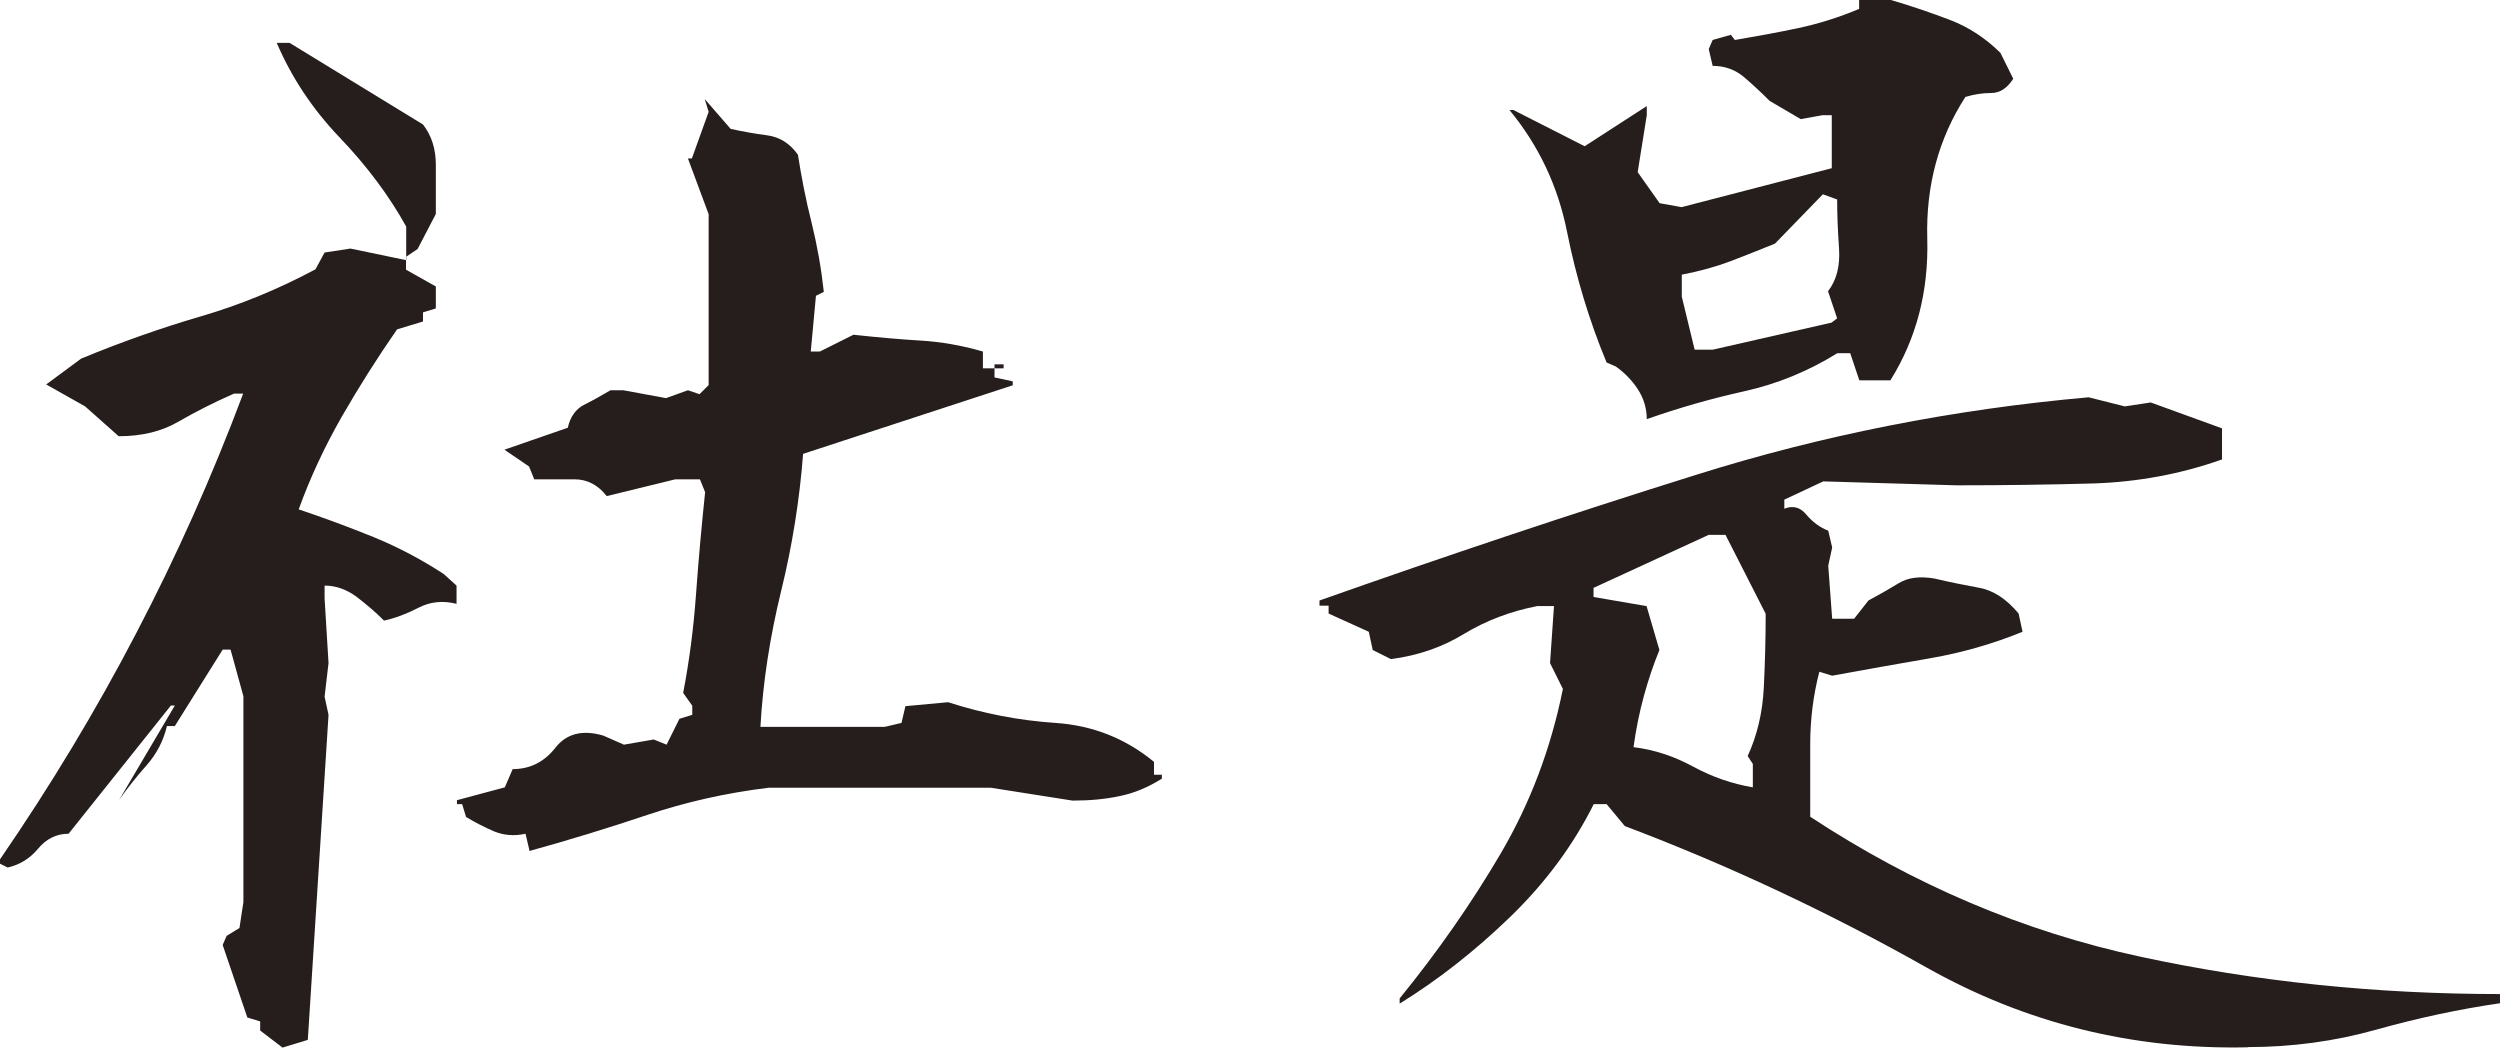<?xml version="1.0" encoding="UTF-8"?>
<svg id="_レイヤー_2" data-name="レイヤー 2" xmlns="http://www.w3.org/2000/svg" viewBox="0 0 120.69 50.57">
  <defs>
    <style>
      .cls-1 {
        fill: #251e1c;
      }
    </style>
  </defs>
  <g id="_レイヤー_1-2" data-name="レイヤー 1">
    <g>
      <path class="cls-1" d="M13.62,50.56l-1.06-.81v-.44l-.62-.19-1.19-3.5.19-.44.62-.38.19-1.25v-9.94l-.62-2.25h-.38l-2.31,3.69h-.38c-.17.71-.49,1.33-.97,1.88-.48.54-.93,1.1-1.34,1.69l2.69-4.56h-.19l-4.94,6.19c-.58,0-1.07.24-1.47.72-.4.48-.89.78-1.47.91l-.38-.19v-.19c2.46-3.58,4.66-7.23,6.59-10.94,1.94-3.71,3.66-7.56,5.16-11.56h-.44c-.96.42-1.84.87-2.66,1.34-.81.48-1.78.72-2.91.72l-1.62-1.44-1.88-1.06,1.69-1.25c1.92-.79,3.83-1.47,5.75-2.03,1.92-.56,3.77-1.32,5.56-2.28l.44-.81,1.25-.19,2.69.56v-1.62c-.83-1.5-1.91-2.94-3.22-4.31s-2.32-2.9-3.03-4.56h.62l6.44,3.94c.42.54.62,1.19.62,1.94v2.38l-.88,1.69-.56.38v.62l1.44.81v1.06l-.62.19v.44l-1.25.38c-.96,1.38-1.85,2.79-2.69,4.25-.83,1.46-1.52,2.94-2.06,4.44,1.25.42,2.46.87,3.62,1.34,1.17.48,2.29,1.07,3.38,1.78l.62.56v.88c-.67-.17-1.28-.1-1.84.19-.56.29-1.12.5-1.66.62-.42-.42-.87-.8-1.34-1.16-.48-.35-.99-.53-1.53-.53v.62l.19,3.12-.19,1.62.19.88-1,15.69-1.25.38ZM25.56,41.06l-.19-.81c-.54.12-1.05.08-1.53-.12-.48-.21-.93-.44-1.34-.69l-.19-.62h-.25v-.19l2.31-.62.38-.88c.83,0,1.52-.34,2.06-1.03.54-.69,1.31-.88,2.31-.59l1,.44,1.44-.25.62.25.62-1.25.62-.19v-.44l-.44-.62c.29-1.5.5-3.08.62-4.75.12-1.67.27-3.31.44-4.94l-.25-.62h-1.19l-3.31.81c-.42-.54-.94-.81-1.56-.81h-1.94l-.25-.62-1.19-.81,3.06-1.06c.12-.54.4-.92.81-1.12.42-.21.83-.44,1.25-.69h.62l2.06.38,1.06-.38.56.19.44-.44v-8.25l-1-2.69h.19l.81-2.25-.19-.62,1.25,1.44c.54.12,1.12.23,1.75.31.62.08,1.12.4,1.5.94.17,1.08.38,2.18.66,3.28.27,1.1.47,2.22.59,3.34l-.38.19-.25,2.69h.44l1.62-.81c1.12.12,2.2.22,3.22.28,1.02.06,2.03.24,3.03.53v.81h.56v-.19h.44v.19h-.44v.44l.88.19v.19l-10.12,3.31c-.17,2.21-.52,4.42-1.06,6.62-.54,2.21-.88,4.4-1,6.56h6l.81-.19.19-.81,2.06-.19c1.67.54,3.4.88,5.19,1,1.79.12,3.38.75,4.75,1.88v.62h.38v.19c-.67.42-1.34.7-2.03.84-.69.15-1.45.22-2.28.22l-3.94-.62h-10.75c-2.04.25-3.99.69-5.84,1.31-1.85.62-3.76,1.21-5.72,1.75Z"/>
      <path class="cls-1" d="M108.5,50.56c-5.54.12-10.7-1.16-15.47-3.84-4.77-2.69-9.64-4.97-14.59-6.84l-.88-1.06h-.62c-1,2-2.35,3.82-4.06,5.47-1.71,1.65-3.48,3.03-5.31,4.16v-.25c1.83-2.25,3.46-4.58,4.88-7,1.42-2.42,2.42-5.06,3-7.94l-.62-1.25.19-2.75h-.81c-1.29.25-2.47.7-3.53,1.34-1.06.65-2.24,1.05-3.53,1.22l-.88-.44-.19-.88-1.94-.88v-.38h-.44v-.25c6-2.12,12.05-4.15,18.16-6.06,6.1-1.92,12.43-3.17,18.97-3.75l1.75.44,1.25-.19,3.44,1.25v1.5c-2,.71-4.07,1.09-6.22,1.16-2.15.06-4.34.09-6.59.09l-6.44-.19-1.88.88v.44c.42-.17.77-.07,1.06.28.29.35.65.62,1.06.78l.19.81-.19.88.19,2.56h1.06l.69-.88c.54-.29,1.03-.57,1.47-.84.44-.27,1.01-.34,1.72-.22.71.17,1.42.31,2.12.44.71.12,1.35.54,1.94,1.25l.19.88c-1.42.58-2.91,1.01-4.47,1.28-1.56.27-3.14.55-4.72.84l-.62-.19c-.29,1.12-.44,2.29-.44,3.5v3.5c5,3.29,10.3,5.54,15.91,6.75,5.6,1.21,11.41,1.81,17.41,1.81v.44c-2,.29-4,.72-6,1.28s-4.06.84-6.19.84ZM79.5,20.25c0-.54-.15-1.03-.44-1.47-.29-.44-.65-.8-1.06-1.09l-.44-.19c-.83-2-1.47-4.1-1.91-6.31-.44-2.21-1.37-4.17-2.78-5.88h.19l3.44,1.75,3-1.94v.44l-.44,2.75,1.06,1.5,1.06.19,7.25-1.88v-2.56h-.44l-1.06.19-1.5-.88c-.42-.42-.83-.8-1.25-1.16-.42-.35-.92-.53-1.5-.53l-.19-.81.19-.44.88-.25.19.25c1-.17,2-.35,3-.56,1-.21,2-.52,3-.94v-.44h1.5c1,.29,1.96.62,2.88.97.92.35,1.73.89,2.44,1.59l.62,1.25c-.29.46-.65.69-1.06.69s-.83.06-1.25.19c-1.29,2-1.91,4.28-1.84,6.84s-.53,4.84-1.78,6.84h-1.5l-.44-1.31h-.62c-1.42.88-2.92,1.49-4.5,1.84-1.58.35-3.15.8-4.69,1.34ZM84.62,38v-1.12l-.25-.38c.46-1,.72-2.1.78-3.31.06-1.21.09-2.4.09-3.56l-1.94-3.81h-.81l-5.56,2.56v.44l2.56.44.62,2.12c-.29.71-.54,1.45-.75,2.22-.21.77-.38,1.59-.5,2.47,1,.12,1.96.44,2.88.94.92.5,1.88.83,2.88,1ZM88.44,15.56l.25-.19-.44-1.31c.42-.54.59-1.24.53-2.09-.06-.85-.09-1.63-.09-2.34l-.69-.25-2.31,2.38c-.71.29-1.42.57-2.12.84-.71.27-1.5.49-2.38.66v1.06l.62,2.56h.88l5.75-1.31Z"/>
    </g>
  </g>
</svg>